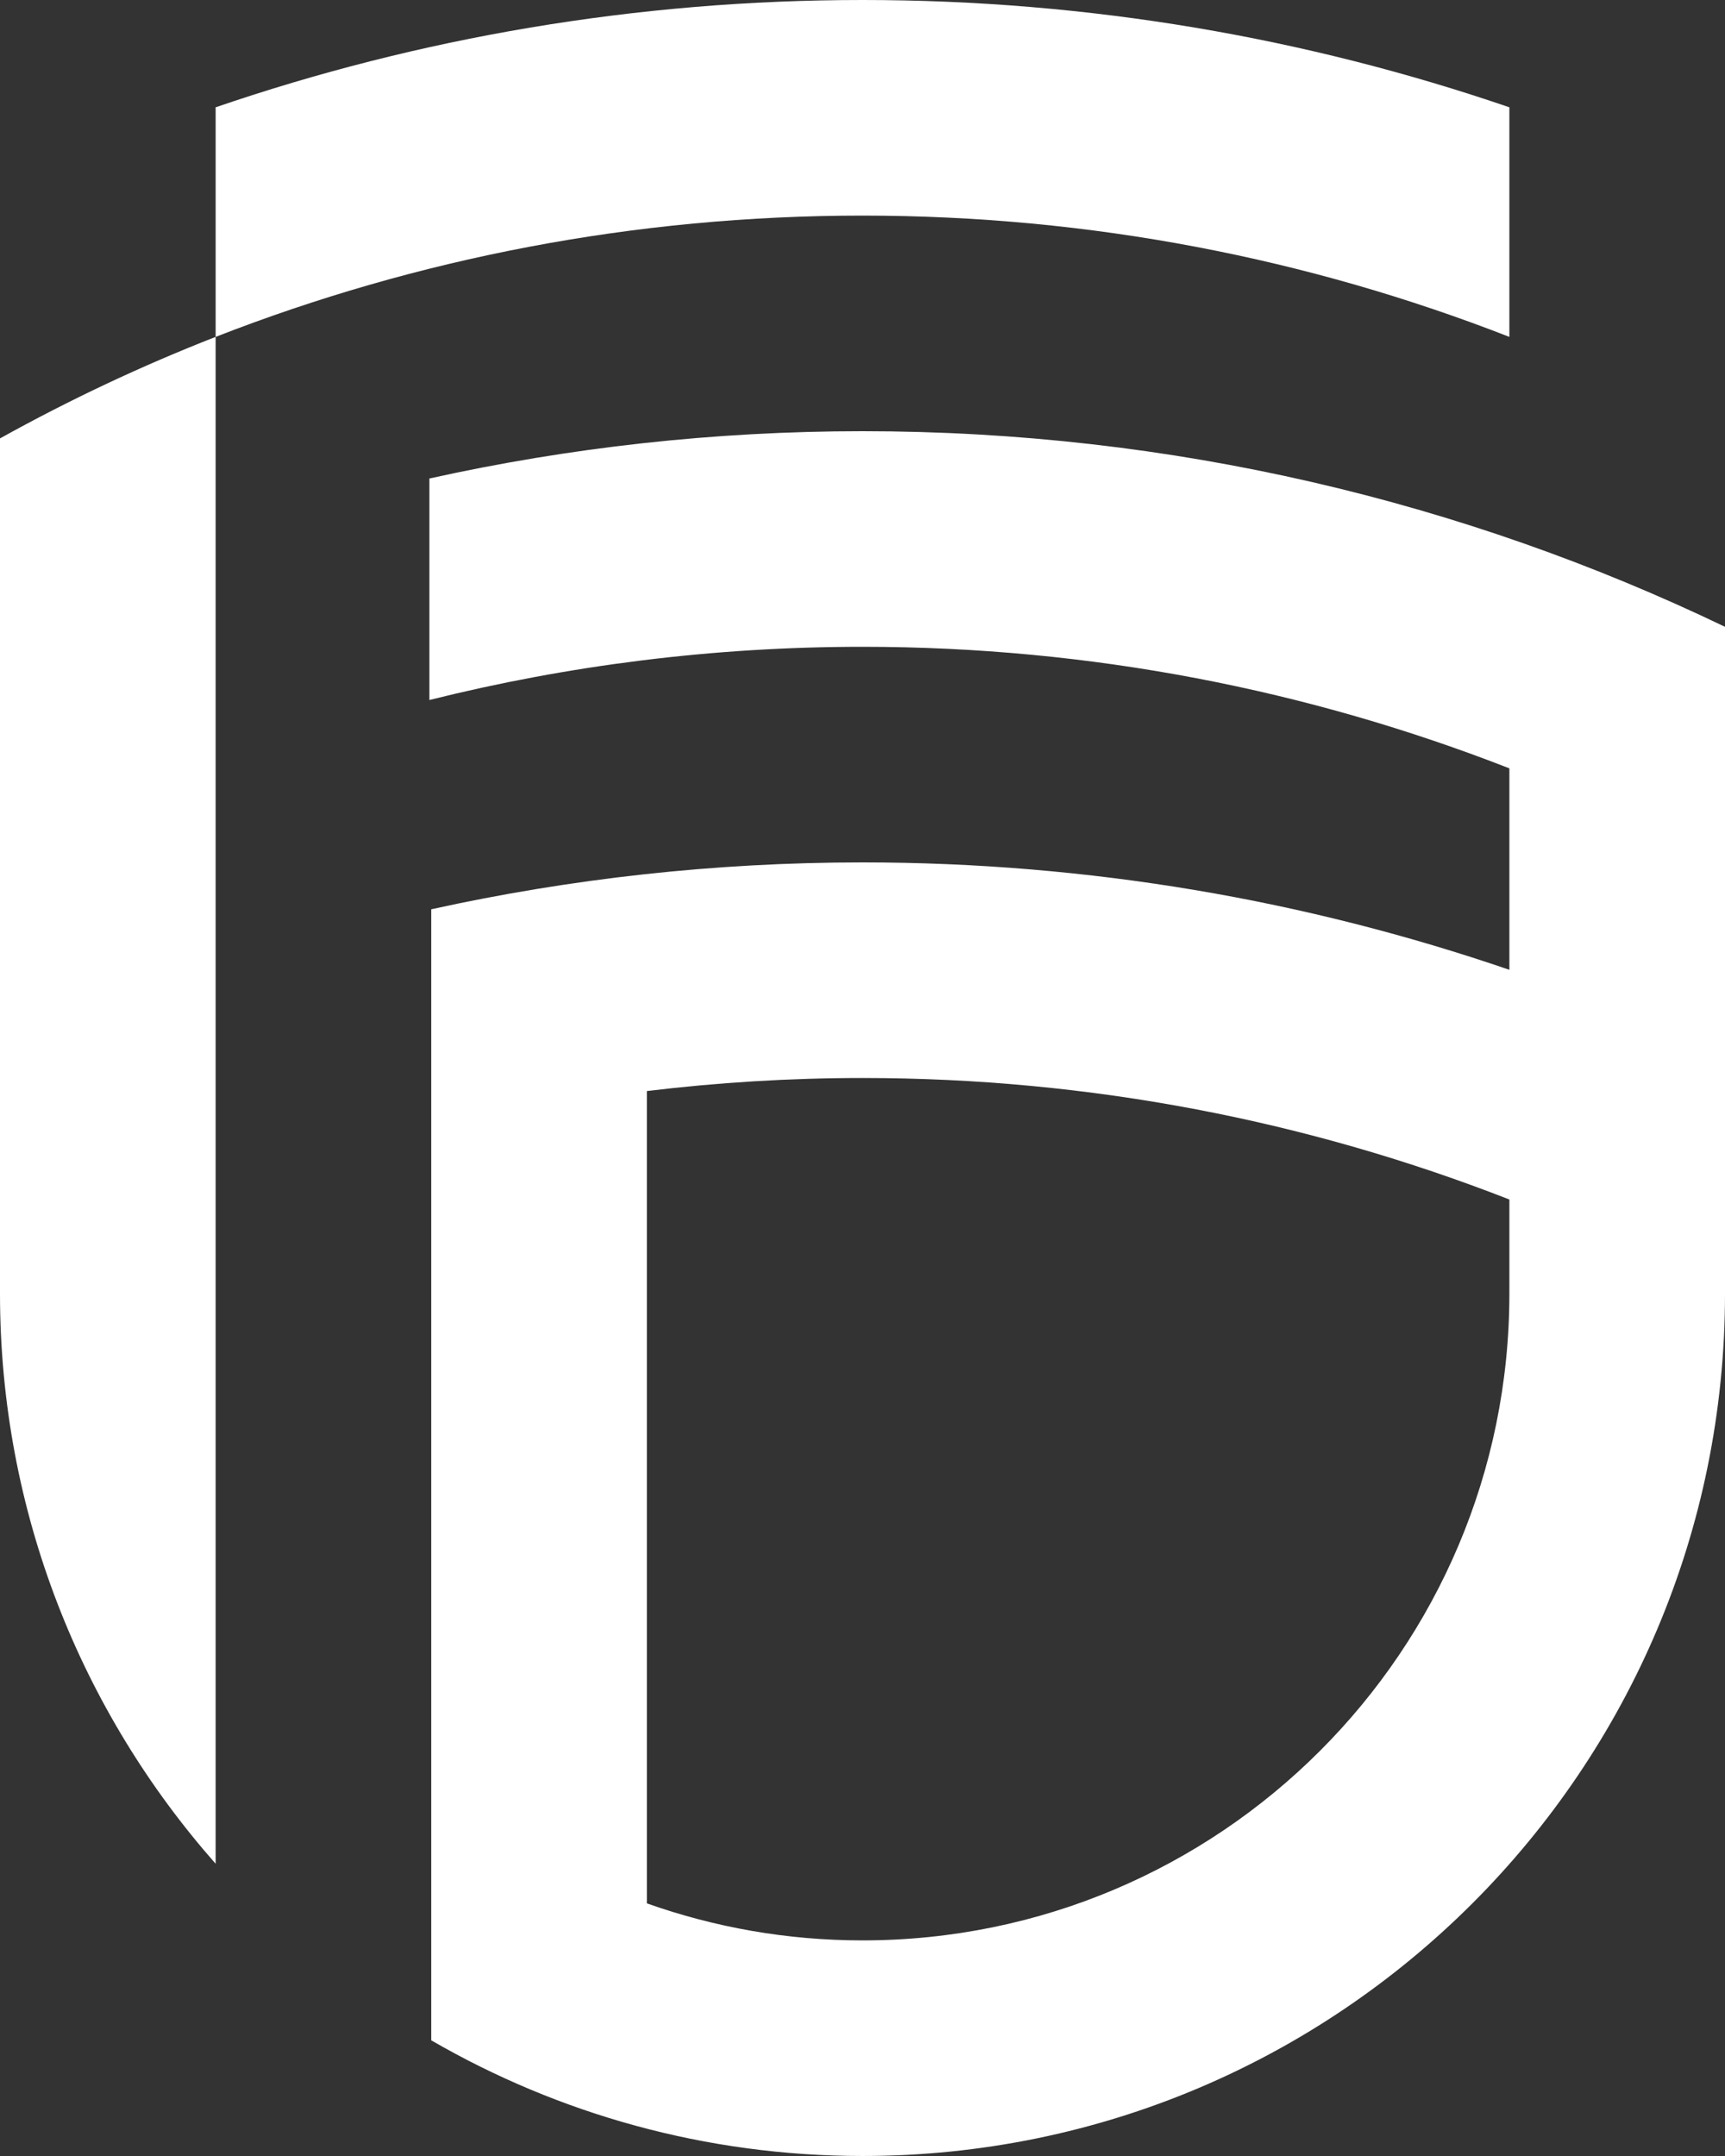 <svg xmlns="http://www.w3.org/2000/svg" width="600" height="750" viewBox="0 0 600 750" fill="none"><rect x="0" y="0" width="600" height="750" fill="#333333" stroke="none"/><path d="M300.001 150C248.251 150 197.846 155.704 149.348 166.457V243.509C197.573 231.448 248.033 225 300.001 225C379.397 225 455.25 240.04 525 267.286V337.363C454.433 313.168 378.761 300 300.001 300C248.488 300 198.318 305.667 150.002 316.311V709.764C194.14 735.303 245.345 749.998 300.001 749.998C465.694 749.998 600 615.674 600 449.999V218.043C509.197 174.431 407.46 150 300.001 150ZM300.001 674.998C273.699 674.998 248.469 670.439 225.001 662.12V379.54C249.596 376.561 274.608 374.999 300.001 374.999C379.397 374.999 455.268 390.021 525 417.267V449.999C525 574.26 424.262 674.998 300.001 674.998Z" fill="white"></path><path d="M524.998 117.195V37.327C454.431 13.151 378.759 0 299.999 0C221.24 0 145.568 13.151 75 37.327V117.195C144.732 89.967 220.622 75 299.999 75C379.377 75 455.266 89.967 524.998 117.195Z" fill="white"></path><path d="M0 224.998V449.997C0 526.05 28.354 595.437 75 648.331V450.015V117.193C49.098 127.311 24.067 139.136 0 152.504V224.998Z" fill="white"></path></svg>